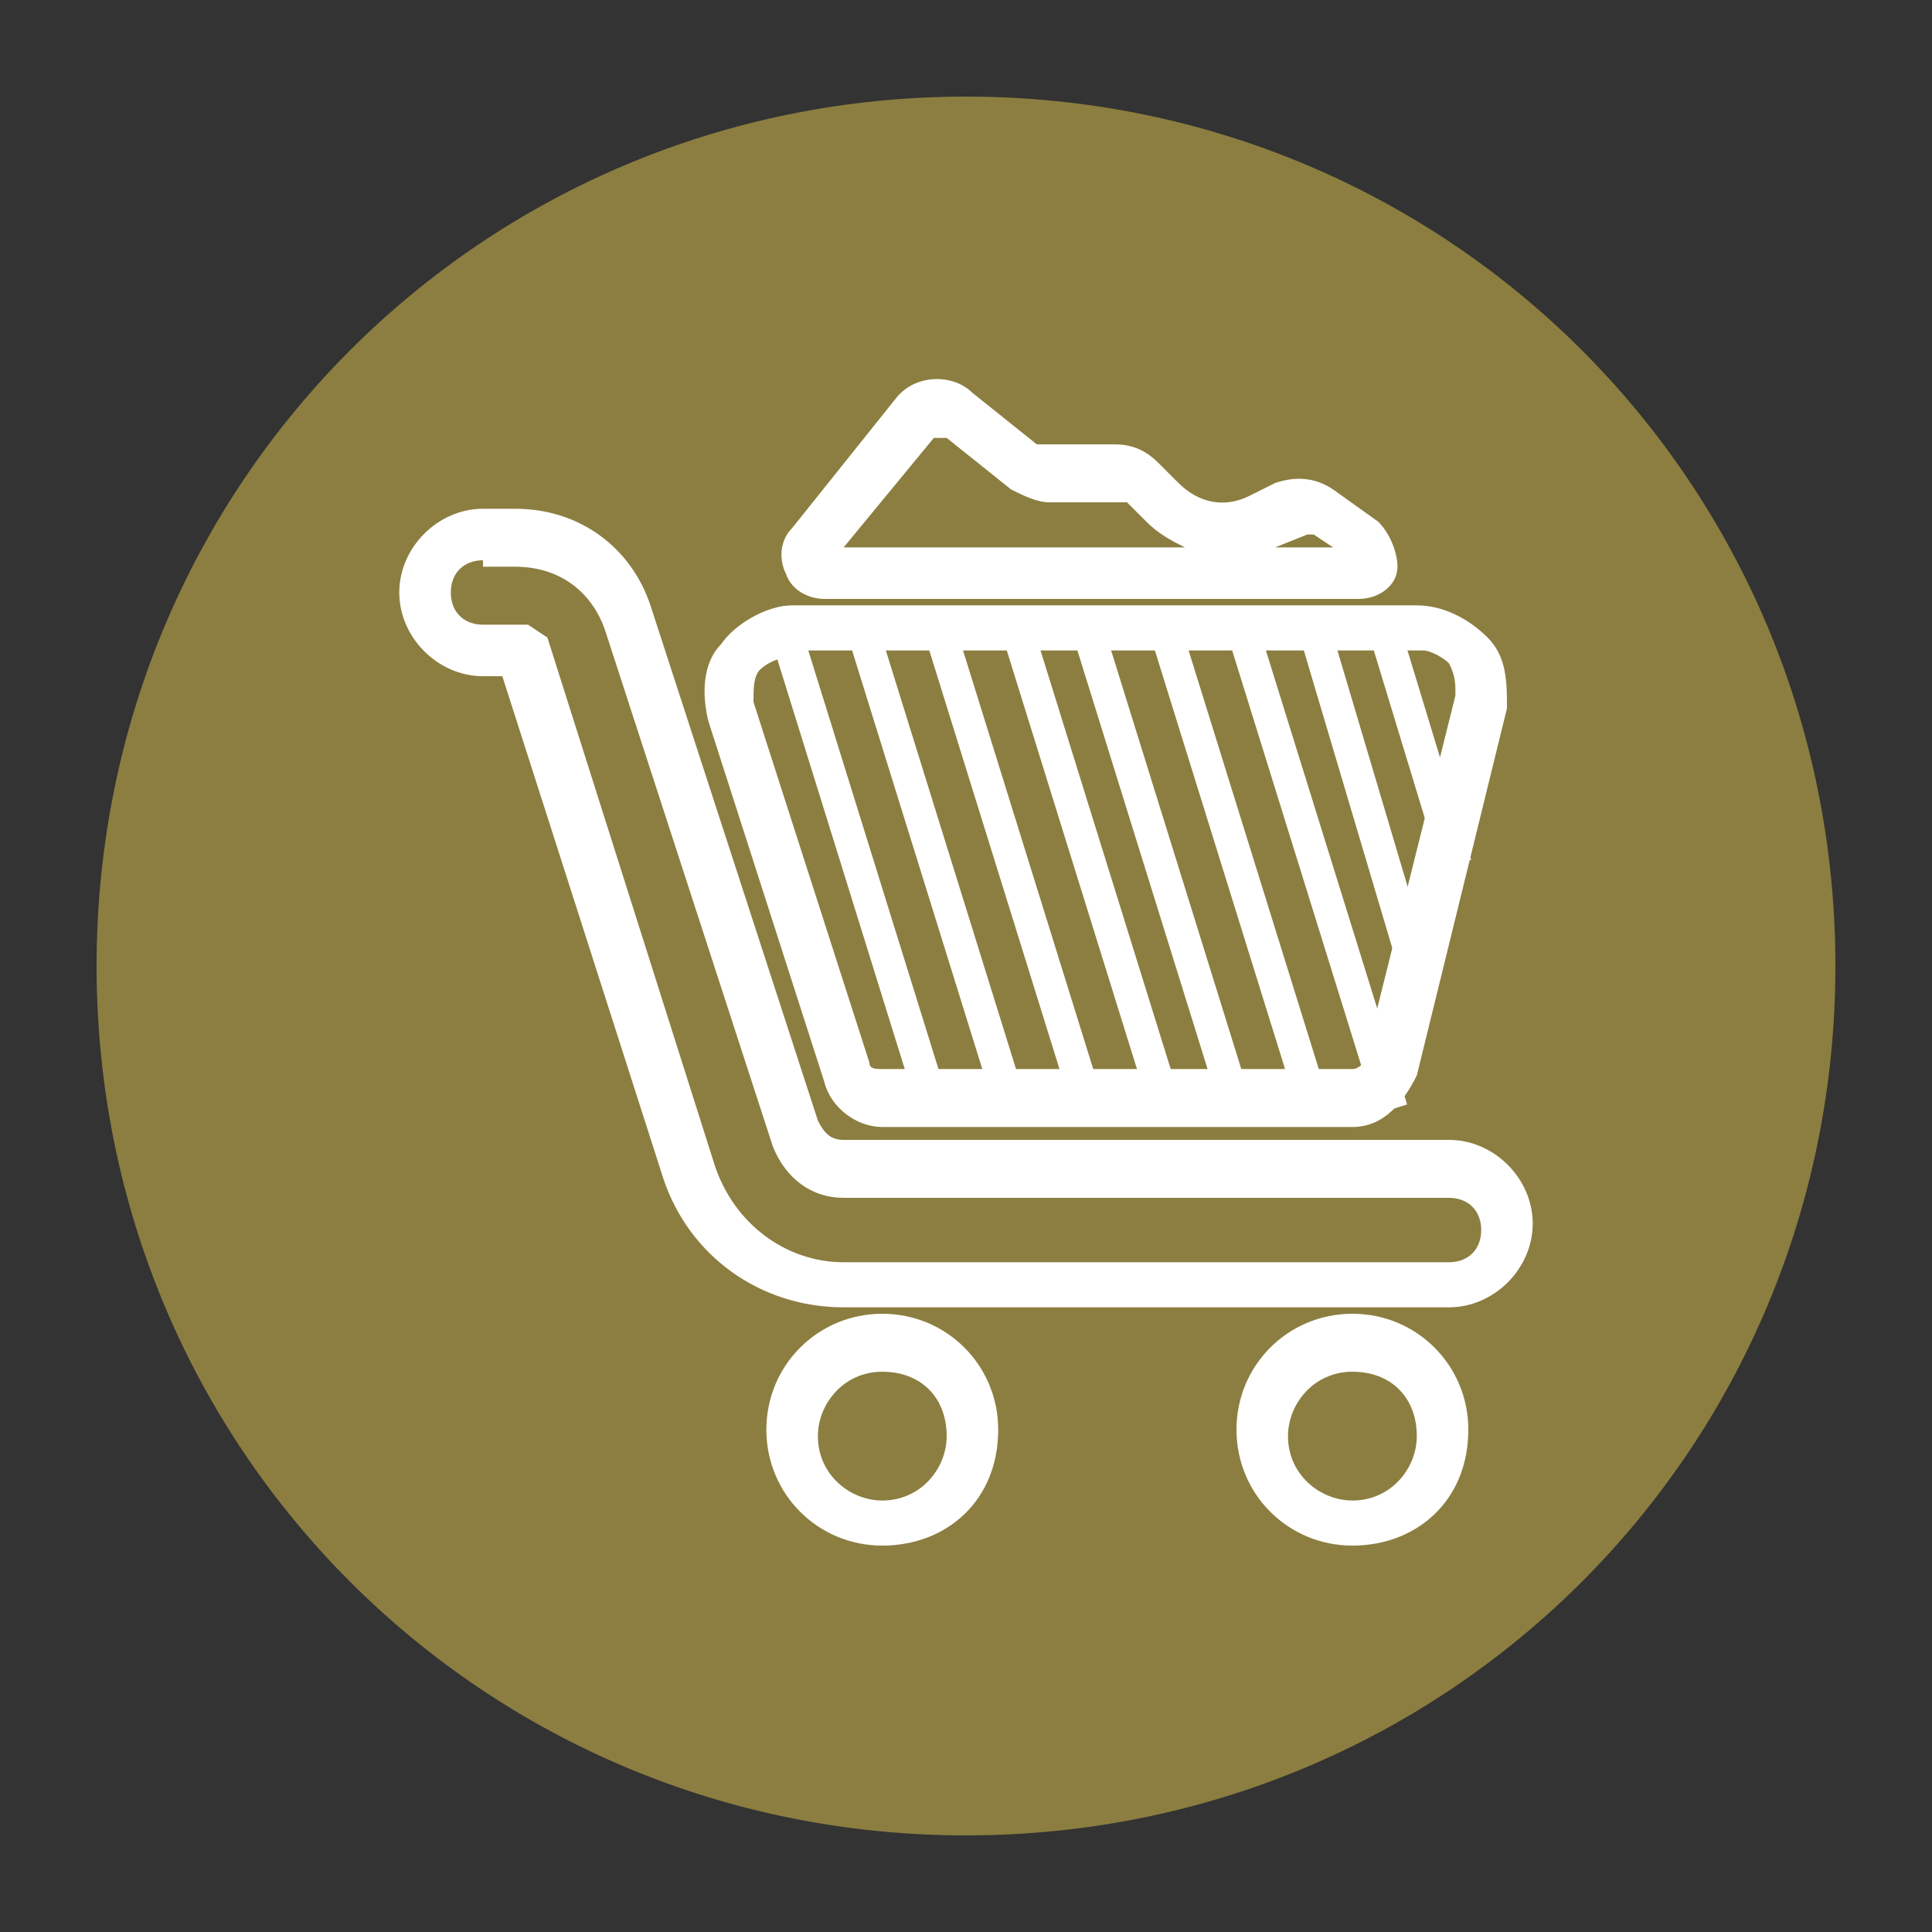 <?xml version="1.0" encoding="utf-8"?>
<!-- Generator: Adobe Illustrator 25.4.1, SVG Export Plug-In . SVG Version: 6.00 Build 0)  -->
<svg version="1.1" id="Layer_1" xmlns="http://www.w3.org/2000/svg" xmlns:xlink="http://www.w3.org/1999/xlink" x="0px" y="0px"
	 viewBox="0 0 30 30" style="enable-background:new 0 0 30 30;" xml:space="preserve">
<rect x="0" y="0" width="30" height="30" fill="#333333" stroke="none"/>
<style type="text/css">
	.st0{fill-rule:evenodd;clip-rule:evenodd;fill:#8C7E40;}
	.st1{fill:#C7A756;}
	.st2{fill:#9D7F19;}
	.st3{fill:#FFFFFF;}
	.st4{fill:#231F20;}
	.st5{clip-path:url(#SVGID_00000098184315775223654090000010722475700607232146_);}
	.st6{clip-path:url(#SVGID_00000047061148932777103320000013385018069371205249_);}
	.st7{fill:none;stroke:#C7A756;stroke-width:1.724;stroke-miterlimit:10;}
	.st8{fill:none;stroke:#C7A756;stroke-width:1.149;stroke-miterlimit:10;}
	.st9{fill-rule:evenodd;clip-rule:evenodd;fill:#FFFFFF;}
</style>
<path class="st0" d="M15,28.5L15,28.5c-7.5,0-13.5-6-13.5-13.5v0c0-7.5,6-13.5,13.5-13.5h0c7.5,0,13.5,6,13.5,13.5v0
	C28.5,22.5,22.5,28.5,15,28.5z"/>
<g>
	<path class="st3" d="M21,17.5h-7.3c-0.4,0-0.8-0.3-0.9-0.7L11,11.2c-0.1-0.4-0.1-0.9,0.2-1.2c0.2-0.3,0.7-0.6,1.1-0.6H22
		c0.4,0,0.8,0.2,1.1,0.5h0c0.3,0.3,0.3,0.7,0.3,1.1L22,16.7C21.8,17.1,21.5,17.5,21,17.5z M12.3,10.2c-0.2,0-0.4,0.1-0.5,0.2
		c-0.1,0.1-0.1,0.3-0.1,0.5l1.8,5.6c0,0.1,0.1,0.1,0.2,0.1H21c0.1,0,0.2-0.1,0.2-0.2l1.4-5.6c0-0.2,0-0.3-0.1-0.5
		c-0.1-0.1-0.3-0.2-0.4-0.2H12.3z"/>
	<path class="st3" d="M22.5,20.3h-9.4c-1.3,0-2.4-0.8-2.8-2l-2.5-7.8H7.5c-0.7,0-1.3-0.6-1.3-1.3c0-0.7,0.6-1.3,1.3-1.3H8
		c1,0,1.8,0.6,2.1,1.5l2.6,8c0.1,0.2,0.2,0.3,0.4,0.3h9.4c0.7,0,1.3,0.6,1.3,1.3C23.8,19.7,23.2,20.3,22.5,20.3z M7.5,8.7
		C7.2,8.7,7,8.9,7,9.2s0.2,0.5,0.5,0.5h0.7l0.3,0.2l2.6,8.2c0.3,0.9,1.1,1.5,2,1.5h9.4c0.3,0,0.5-0.2,0.5-0.5c0-0.3-0.2-0.5-0.5-0.5
		h-9.4c-0.5,0-0.9-0.3-1.1-0.8l-2.6-8c-0.2-0.6-0.7-1-1.4-1H7.5z"/>
	<path class="st3" d="M21.1,9.3h-8.3c-0.2,0-0.5-0.1-0.6-0.4c-0.1-0.2-0.1-0.5,0.1-0.7l1.6-2c0.3-0.4,0.9-0.4,1.2-0.1l1,0.8
		c0,0,0,0,0.1,0h1.1c0.3,0,0.5,0.1,0.7,0.3l0.3,0.3c0.3,0.3,0.7,0.4,1.1,0.2l0.4-0.2c0.3-0.1,0.6-0.1,0.9,0.1l0.7,0.5
		c0.2,0.2,0.3,0.5,0.3,0.7C21.7,9.1,21.4,9.3,21.1,9.3z M12.9,8.7L12.9,8.7C12.9,8.7,12.9,8.7,12.9,8.7z M19.8,8.5h0.9l-0.3-0.2
		c0,0-0.1,0-0.1,0L19.8,8.5C19.8,8.5,19.8,8.5,19.8,8.5z M13.1,8.5h5.3c-0.2-0.1-0.4-0.2-0.6-0.4l-0.3-0.3c0,0-0.1,0-0.1,0h-1.1
		c-0.2,0-0.4-0.1-0.6-0.2l-1-0.8c-0.1,0-0.1,0-0.2,0L13.1,8.5z"/>
	<path class="st3" d="M13.7,24c-1,0-1.8-0.8-1.8-1.8c0-1,0.8-1.8,1.8-1.8s1.8,0.8,1.8,1.8C15.5,23.3,14.7,24,13.7,24z M13.7,21.3
		c-0.6,0-1,0.5-1,1c0,0.6,0.5,1,1,1c0.6,0,1-0.5,1-1C14.7,21.7,14.3,21.3,13.7,21.3z"/>
	<path class="st3" d="M21,24c-1,0-1.8-0.8-1.8-1.8c0-1,0.8-1.8,1.8-1.8c1,0,1.8,0.8,1.8,1.8C22.8,23.3,22,24,21,24z M21,21.3
		c-0.6,0-1,0.5-1,1c0,0.6,0.5,1,1,1c0.6,0,1-0.5,1-1C22,21.7,21.6,21.3,21,21.3z"/>
	<rect x="13.1" y="9.6" transform="matrix(0.955 -0.297 0.297 0.955 -3.406 4.592)" class="st3" width="0.5" height="7.8"/>
	<rect x="14.3" y="9.6" transform="matrix(0.955 -0.297 0.297 0.955 -3.353 4.932)" class="st3" width="0.5" height="7.8"/>
	<rect x="15.5" y="9.6" transform="matrix(0.955 -0.297 0.297 0.955 -3.298 5.296)" class="st3" width="0.5" height="7.8"/>
	<rect x="16.7" y="9.6" transform="matrix(0.955 -0.297 0.297 0.955 -3.246 5.636)" class="st3" width="0.5" height="7.8"/>
	<rect x="17.8" y="9.6" transform="matrix(0.955 -0.297 0.297 0.955 -3.195 5.979)" class="st3" width="0.5" height="7.8"/>
	<rect x="19" y="9.6" transform="matrix(0.955 -0.297 0.297 0.955 -3.143 6.319)" class="st3" width="0.5" height="7.8"/>
	<rect x="20.2" y="9.6" transform="matrix(0.955 -0.297 0.297 0.955 -3.087 6.681)" class="st3" width="0.5" height="7.8"/>
	<rect x="20.9" y="9.8" transform="matrix(0.959 -0.285 0.285 0.959 -2.627 6.535)" class="st3" width="0.5" height="5.1"/>
	<rect x="21.8" y="9.8" transform="matrix(0.957 -0.291 0.291 0.957 -2.426 6.92)" class="st3" width="0.5" height="3.7"/>
</g>
</svg>

